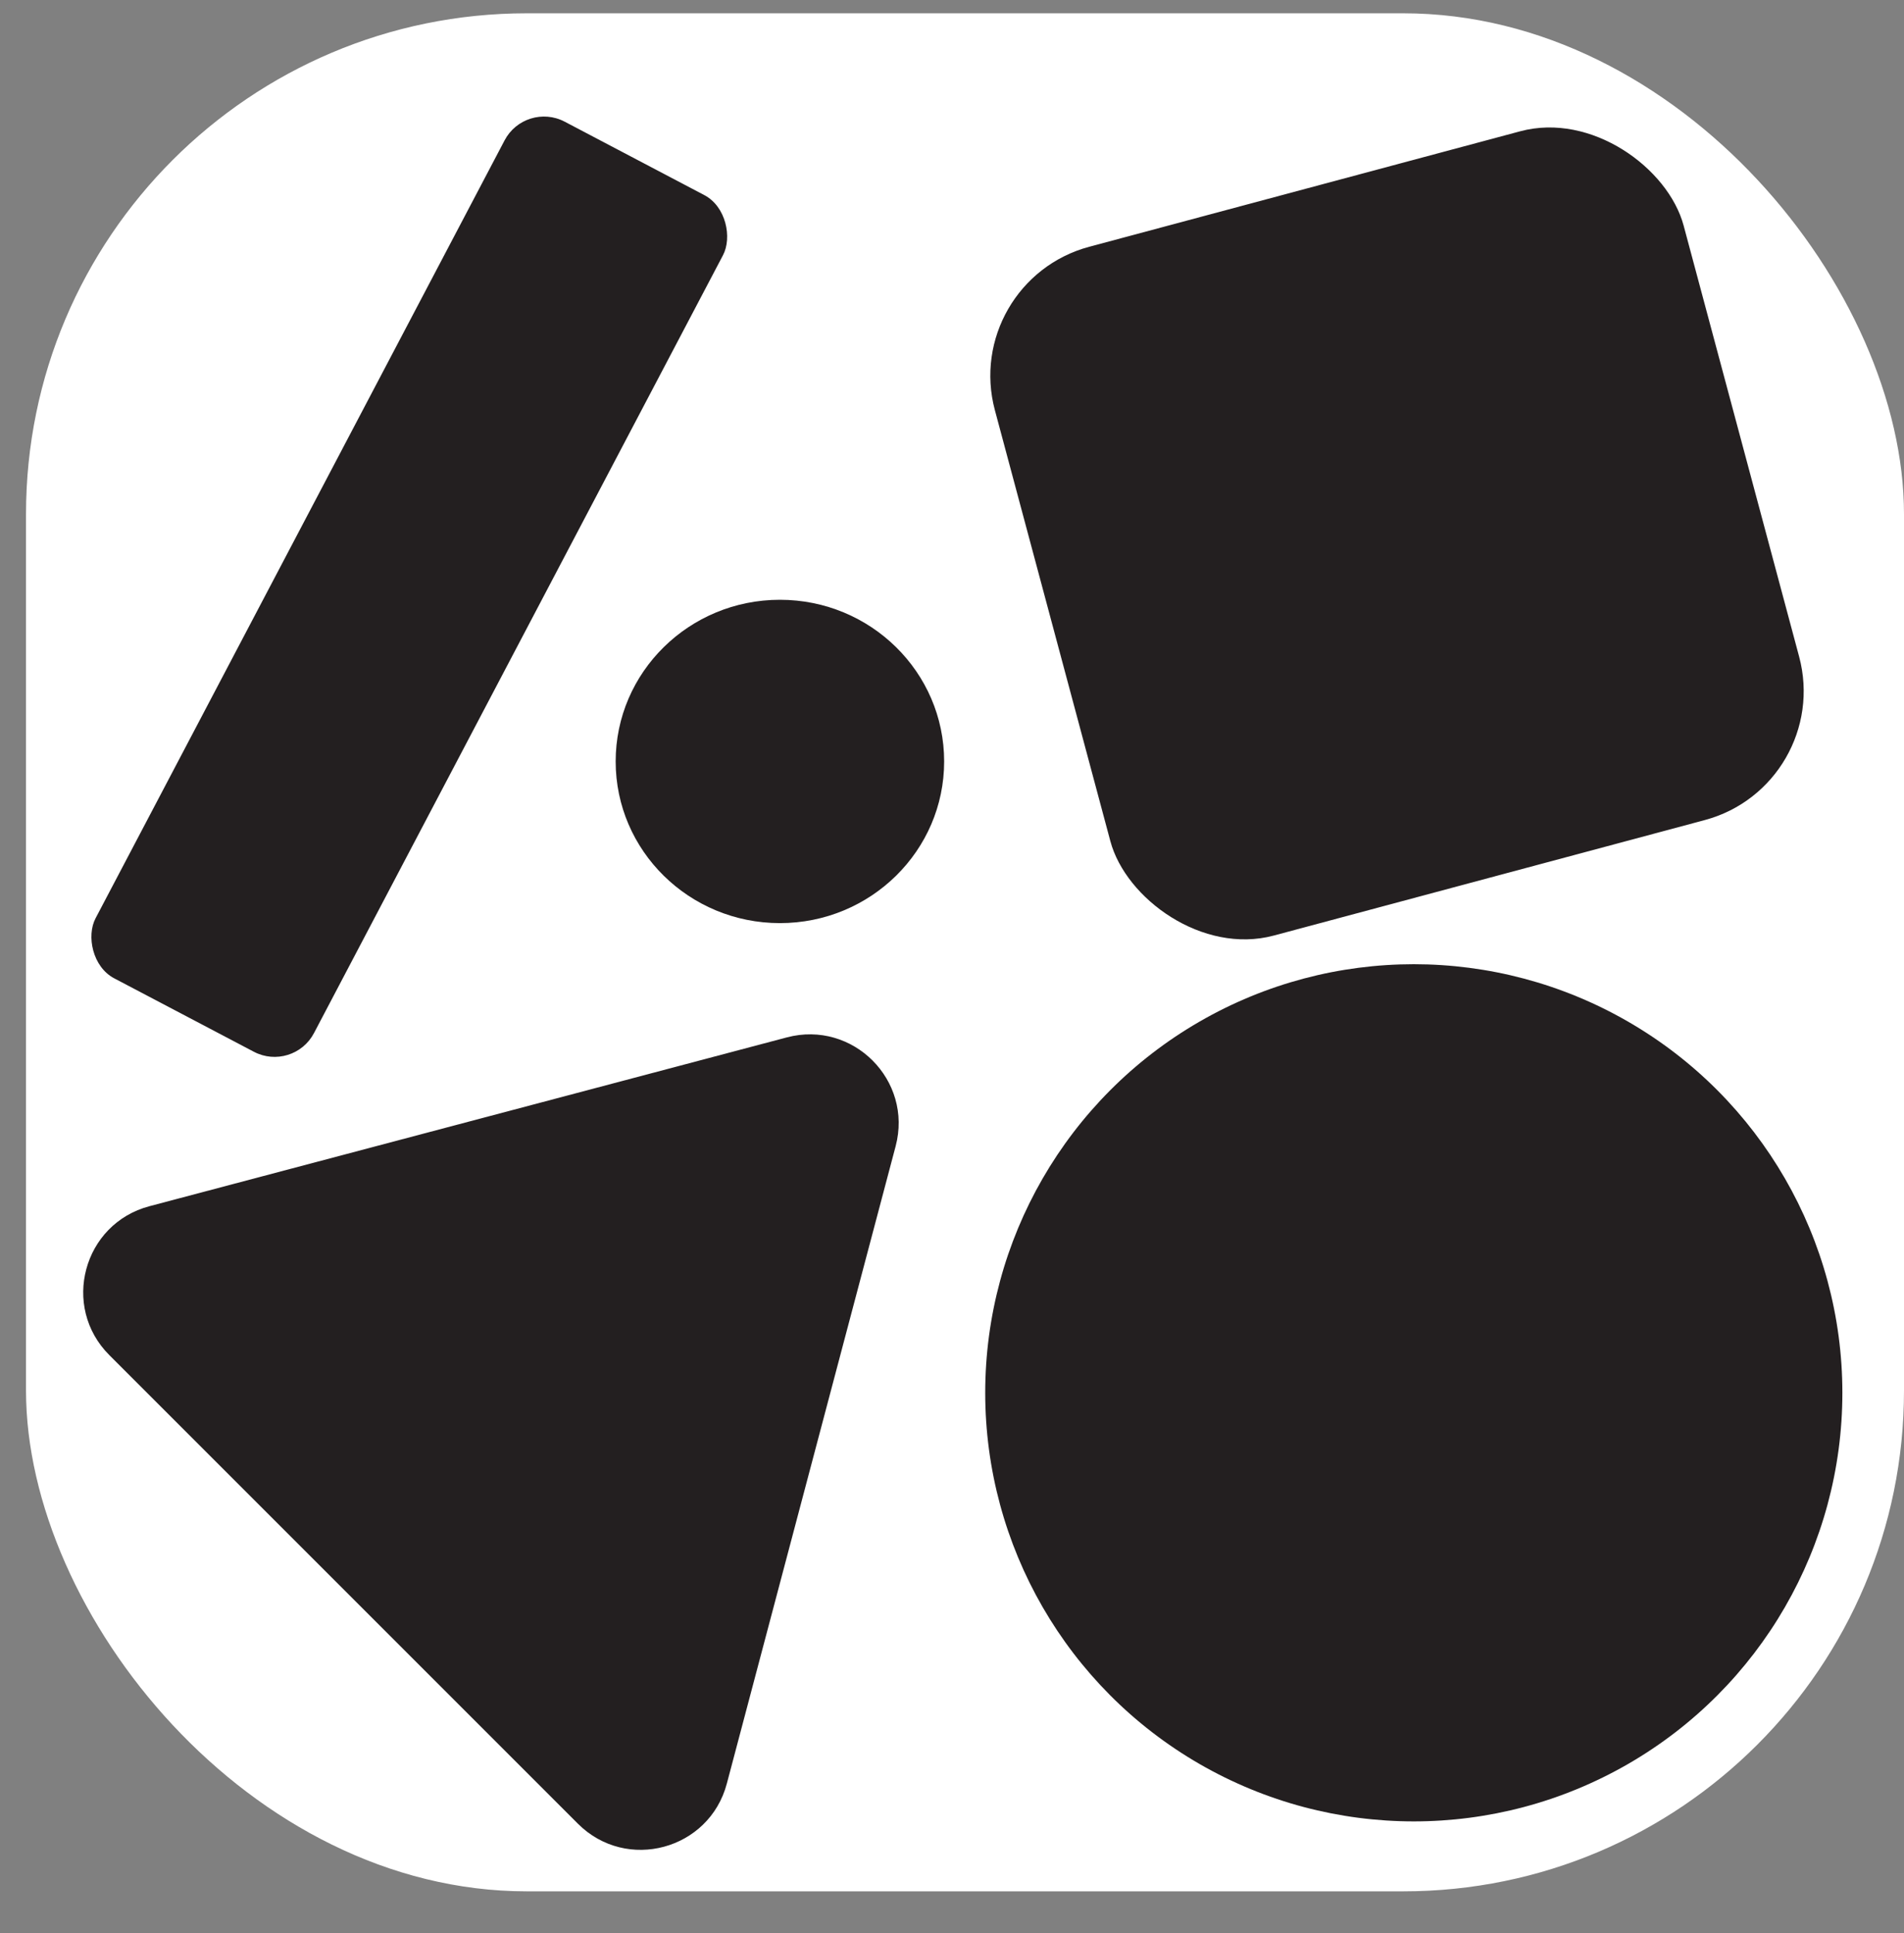 <svg width="65" height="66" viewBox="0 0 65 66" fill="none" xmlns="http://www.w3.org/2000/svg">
<rect x="0" y="0" width="65" height="66" fill="#808080" stroke="none"/>
<rect x="0.888" y="0.454" width="64.112" height="64.112" rx="17.096" fill="white"/>
<rect x="32.785" y="9.603" width="24.343" height="24.343" rx="4.556" transform="rotate(-15 32.785 9.603)" fill="#231F20"/>
<rect x="17.933" y="3.447" width="8.424" height="33.041" rx="1.519" transform="rotate(27.736 17.933 3.447)" fill="#231F20"/>
<path d="M26.862 35.414C29.115 34.818 31.172 36.875 30.576 39.128L24.813 60.888C24.214 63.152 21.386 63.914 19.73 62.258L3.732 46.26C2.076 44.604 2.838 41.776 5.102 41.177L26.862 35.414Z" fill="#231F20"/>
<circle cx="48.265" cy="47.547" r="14.631" fill="#231F20"/>
<ellipse cx="26.625" cy="25.994" rx="5.607" ry="5.519" fill="#231F20"/>
</svg>
